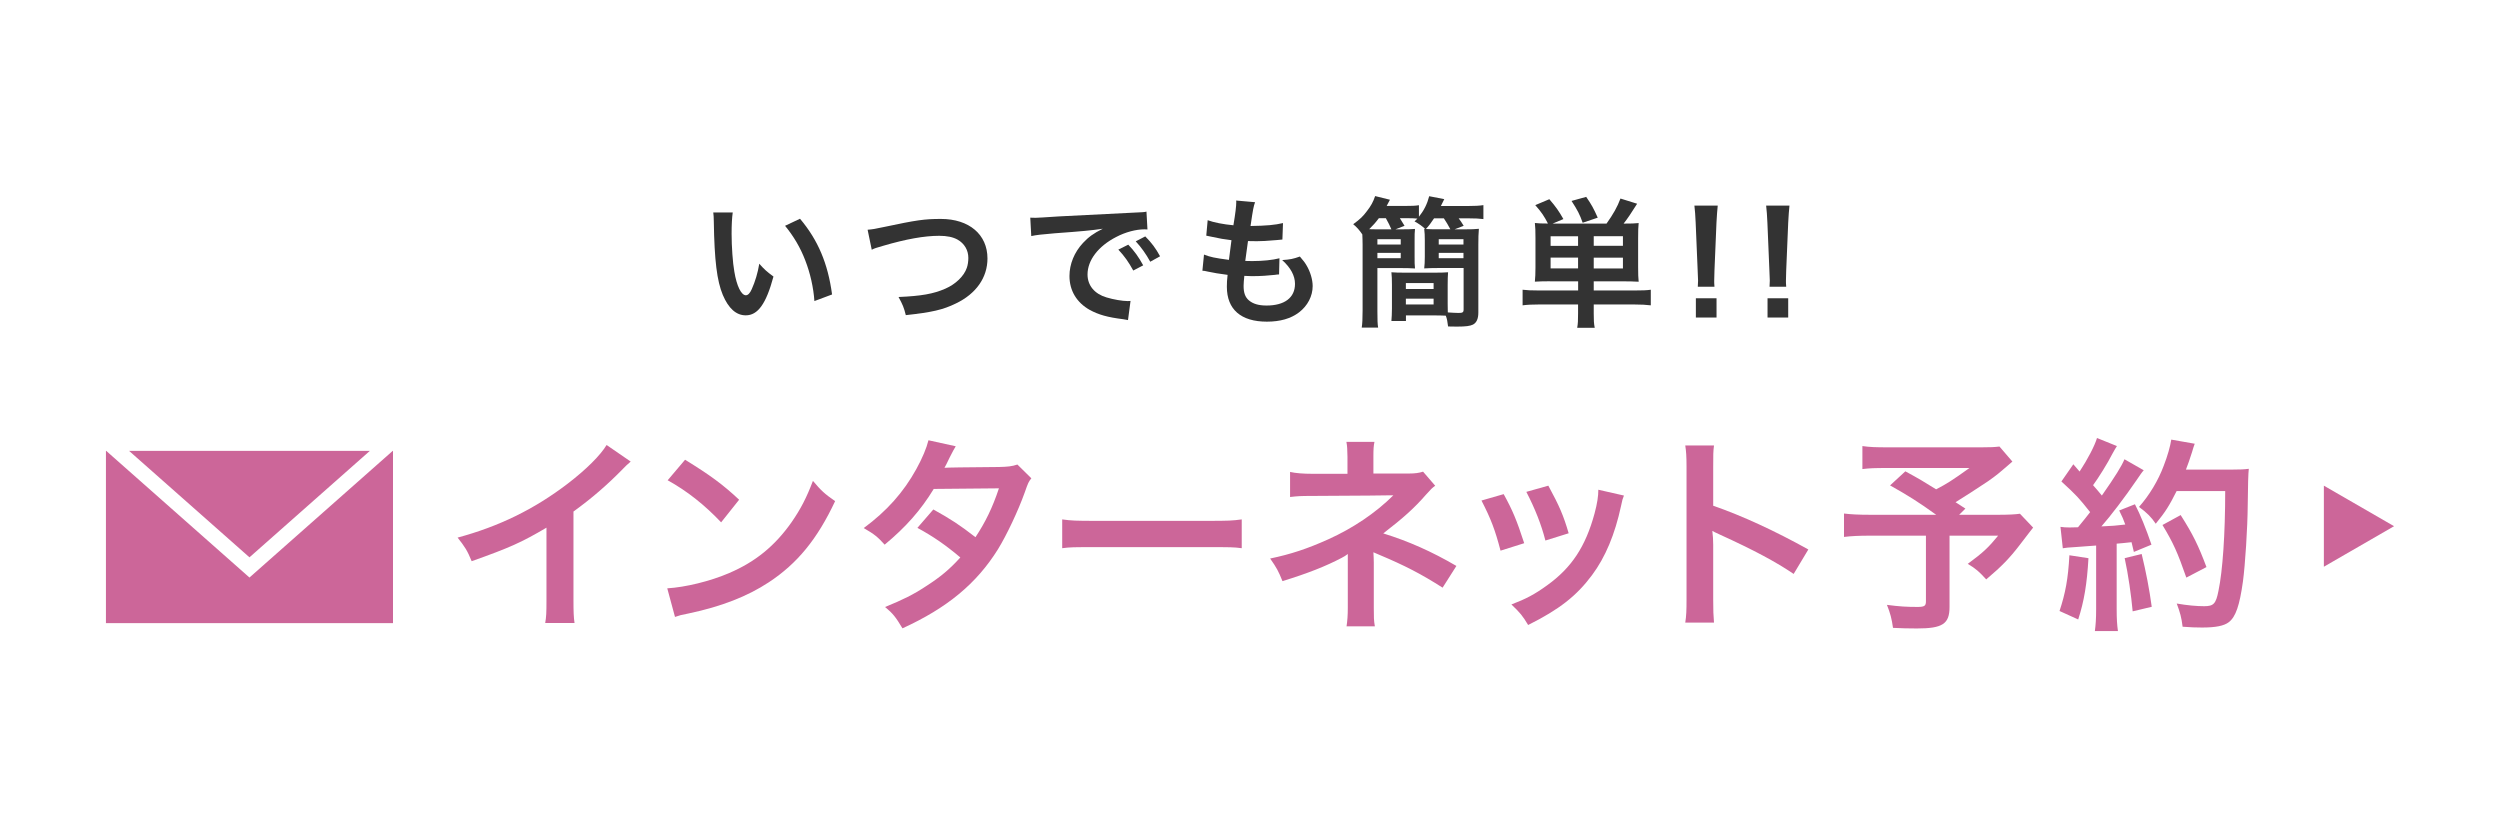 <?xml version="1.0" encoding="UTF-8"?><svg id="_レイヤー_2" xmlns="http://www.w3.org/2000/svg" viewBox="0 0 375 125"><defs><style>.cls-1{fill:#333;}.cls-1,.cls-2{stroke-width:0px;}.cls-2{fill:#c69;}</style></defs><g id="_レイヤー_1-2"><path class="cls-1" d="M109.91,31.87c-.11.78-.17,1.82-.17,3.21,0,1.84.17,4.37.41,5.66.36,2.2,1.05,3.55,1.73,3.55.32,0,.62-.32.88-.91.51-1.14.9-2.41,1.13-3.82.75.84,1.09,1.16,2.13,1.92-1.11,4.12-2.35,5.82-4.16,5.82-1.43,0-2.58-1.03-3.44-3.06-.88-2.11-1.26-5.17-1.35-11.02-.02-.74-.02-.89-.08-1.35h2.92ZM120.01,32.82c2.69,3.19,4.18,6.71,4.8,11.35l-2.65.99c-.13-1.98-.62-4.18-1.37-6.1-.73-1.92-1.75-3.63-3.03-5.19l2.24-1.06Z"/><path class="cls-1" d="M130.14,34.46c.73-.06,1.07-.11,2.5-.42,4.87-1.03,6.02-1.2,8.5-1.2,4.23,0,6.98,2.34,6.98,5.93,0,2.87-1.71,5.3-4.74,6.75-1.94.95-3.61,1.33-7.51,1.75-.28-1.14-.47-1.58-1.09-2.72,3.42-.15,5.21-.46,7.02-1.25,1.54-.67,2.8-1.88,3.22-3.12.15-.42.23-.95.23-1.5,0-1.16-.6-2.17-1.62-2.74-.68-.38-1.58-.57-2.75-.57-2.22,0-4.97.49-8.41,1.5-1.09.32-1.26.36-1.71.59l-.62-3Z"/><path class="cls-1" d="M154.53,32.65c.47.02.7.02.81.02q.38,0,3.52-.21c1.56-.08,5.21-.27,10.91-.55,1.75-.08,1.86-.08,2.2-.17l.15,2.68q-.24-.02-.45-.02c-1.28,0-2.86.42-4.23,1.14-2.71,1.39-4.31,3.5-4.31,5.63,0,1.65,1.05,2.91,2.84,3.44,1.05.32,2.41.55,3.18.55.02,0,.21,0,.43-.02l-.38,2.87c-.28-.06-.32-.06-.73-.13-2.35-.29-3.69-.68-5-1.39-1.96-1.1-3.05-2.89-3.05-5.09,0-1.79.73-3.57,2.03-4.96.81-.87,1.58-1.44,2.97-2.13-1.73.25-3.05.38-7.19.68-1.9.15-2.88.27-3.54.42l-.15-2.76ZM169.24,36.7c.94.99,1.52,1.79,2.24,3.1l-1.49.78c-.71-1.29-1.3-2.13-2.24-3.14l1.49-.74ZM172.54,39.26c-.64-1.16-1.34-2.15-2.18-3.06l1.43-.74c.96.97,1.56,1.77,2.22,2.98l-1.47.82Z"/><path class="cls-1" d="M180.58,38.18c.98.38,1.58.51,3.76.8.09-.76.28-2.17.38-2.95-1.26-.17-1.6-.21-3.05-.53-.3-.06-.41-.08-.73-.15l.21-2.32c.9.34,2.41.63,3.86.76.3-1.77.43-2.87.43-3.5,0-.06,0-.11-.02-.21l2.84.25c-.23.65-.3.97-.68,3.57,2.41-.04,3.65-.15,4.87-.44l-.09,2.47c-.28.02-.38.04-.85.08-1.54.13-2.22.17-2.99.17-.21,0-.41,0-1.32-.02-.21,1.54-.28,1.96-.41,2.98.64.02.81.02,1.05.02,1.52,0,3.05-.15,4.08-.42l-.06,2.43c-.21,0-.28,0-.64.06-.94.11-2.2.19-3.2.19-.34,0-.53,0-1.37-.04-.06.57-.11,1.12-.11,1.5,0,1.03.23,1.69.79,2.17.62.53,1.47.78,2.65.78,2.71,0,4.27-1.18,4.27-3.25,0-1.22-.64-2.41-1.92-3.57,1.2-.08,1.64-.17,2.65-.53.53.61.77.93,1,1.33.56.93.92,2.13.92,3.1,0,1.5-.75,2.96-2.05,3.95-1.22.93-2.82,1.39-4.82,1.39-3.89,0-6-1.84-6-5.23,0-.55.02-1.08.11-1.79-1.28-.17-2.11-.3-2.97-.49-.45-.11-.51-.11-.81-.13l.24-2.43Z"/><path class="cls-1" d="M210.24,34.4c.94,0,1.56-.02,2.01-.06-.06.51-.06.93-.06,1.73v2.45c0,.8,0,1.24.06,1.75-.6-.04-1.26-.06-2.2-.06h-3.44v6.48c0,1.31.02,1.92.11,2.45h-2.46c.09-.61.13-1.29.13-2.6v-9.81c0-.61-.02-.95-.04-1.56-.43-.65-.83-1.1-1.37-1.54,1.07-.78,1.47-1.18,2.07-1.98.6-.78.92-1.35,1.22-2.24l2.22.55c-.21.42-.28.53-.49.93h2.75c1.03,0,1.56-.02,2.09-.11v1.73c.77-.97,1.24-1.92,1.54-3.08l2.26.44q-.17.36-.51,1.03h4.03c1.11,0,1.71-.04,2.35-.13v2.09c-.66-.08-1.28-.11-2.24-.11h-1.47c.28.38.45.61.75,1.12l-1.37.53h1.45c1.02,0,1.67-.02,2.2-.08-.06.68-.08,1.39-.08,2.41v10.17c0,.93-.28,1.52-.81,1.79-.43.21-1.07.3-2.41.3-.41,0-.7,0-1.32-.02-.09-.72-.15-1.12-.34-1.62-.47-.02-.96-.04-1.69-.04h-4.29v.84h-2.18c.04-.57.08-1.06.08-1.86v-3.57c0-.8-.02-1.31-.08-1.88.53.04,1.09.06,1.99.06h4.48c.96,0,1.47-.02,2.03-.06-.04.53-.06,1.08-.06,1.88v2.81c0,.55,0,.74.02,1.33.55.04,1.26.08,1.6.08.62,0,.77-.08.77-.53v-6.21h-3.69c-.94,0-1.62.02-2.22.06.06-.53.09-1.01.09-1.75v-2.45c0-.72-.02-1.2-.09-1.73l.15.02c-.43-.42-.94-.78-1.6-1.14.21-.21.3-.3.43-.42-.36-.04-.88-.06-1.39-.06h-1.24c.17.28.41.65.7,1.14l-1.37.53h.94ZM208.71,34.4c-.19-.44-.49-1.08-.83-1.67h-1.05c-.47.63-.85,1.06-1.45,1.65.41.02.64.02,1.05.02h2.28ZM206.61,36.68h3.5v-.8h-3.5v.8ZM206.61,38.73h3.5v-.8h-3.5v.8ZM210.88,43.35h4.16v-.89h-4.16v.89ZM210.88,45.67h4.16v-.87h-4.16v.87ZM217.56,34.4c-.38-.72-.58-1.03-.98-1.65h-1.47c-.51.76-.73,1.06-1.22,1.6.58.04.96.04,1.73.04h1.94ZM215.81,36.68h3.71v-.8h-3.71v.8ZM215.81,38.73h3.71v-.8h-3.71v.8Z"/><path class="cls-1" d="M232.49,42.19c-.96,0-1.54.02-2.26.06.06-.67.09-1.2.09-2.11v-4.45c0-1.05-.02-1.62-.09-2.24.53.06.98.08,1.96.08-.55-1.08-.98-1.73-1.9-2.76l2.11-.89c.98,1.14,1.41,1.75,2.11,2.98l-1.62.68h8.09c1-1.41,1.62-2.49,2.09-3.76l2.5.78c-.92,1.46-1.43,2.22-2.03,2.98,1.15,0,1.69-.02,2.26-.08-.06.57-.08,1.14-.08,2.24v4.39c0,1.01.02,1.6.08,2.17-.75-.04-1.39-.06-2.26-.06h-4.48v1.37h6.23c1.09,0,1.69-.02,2.33-.11v2.34c-.62-.08-1.5-.13-2.56-.13h-6v1.37c0,1.05.02,1.48.15,2.13h-2.63c.11-.61.13-1.08.13-2.13v-1.37h-5.78c-1.09,0-1.88.04-2.54.13v-2.34c.66.08,1.3.11,2.35.11h5.98v-1.37h-4.23ZM236.71,35.44h-4.12v1.44h4.12v-1.44ZM236.71,38.64h-4.12v1.62h4.12v-1.62ZM237.4,33.41c-.45-1.27-.77-1.88-1.67-3.27l2.2-.61c.83,1.22,1.09,1.69,1.73,3.12l-2.26.76ZM243.44,36.87v-1.44h-4.38v1.44h4.38ZM243.44,40.27v-1.62h-4.38v1.62h4.38Z"/><path class="cls-1" d="M254.67,43.01c.02-.44.04-.65.04-.91q0-.23-.06-1.52l-.3-7.17c-.04-.93-.11-1.98-.19-2.57h3.5c-.06.57-.15,1.67-.19,2.57l-.3,7.17q-.04,1.25-.04,1.54c0,.25,0,.46.04.89h-2.5ZM254.38,47.63v-2.89h3.1v2.89h-3.1Z"/><path class="cls-1" d="M265.43,43.01c.02-.44.04-.65.04-.91q0-.23-.06-1.52l-.3-7.17c-.04-.93-.11-1.98-.19-2.57h3.5c-.06.57-.15,1.67-.19,2.57l-.3,7.17q-.04,1.25-.04,1.54c0,.25,0,.46.04.89h-2.5ZM265.13,47.63v-2.89h3.1v2.89h-3.1Z"/><path class="cls-2" d="M94.6,69.24c-.53.47-.69.59-1.16,1.09-2.36,2.42-4.71,4.44-7.42,6.4v13.27c0,1.71.03,2.61.16,3.45h-4.4c.16-.9.19-1.52.19-3.36v-10.94c-3.68,2.17-5.44,2.98-11.22,5.03-.66-1.62-1.01-2.14-2.11-3.54,6.22-1.68,11.5-4.26,16.5-8.08,2.8-2.14,4.94-4.29,5.85-5.81l3.62,2.49Z"/><path class="cls-2" d="M100.09,88.25c2.7-.16,6.44-1.06,9.3-2.3,3.93-1.68,6.85-4.07,9.34-7.61,1.38-1.99,2.26-3.7,3.21-6.21,1.23,1.46,1.73,1.93,3.33,3.04-2.67,5.69-5.66,9.35-9.96,12.18-3.21,2.11-7.1,3.63-11.98,4.66-1.26.25-1.35.28-2.08.53l-1.16-4.29ZM102.76,68.96c3.74,2.3,5.69,3.73,8.11,6l-2.7,3.39c-2.51-2.64-5.09-4.69-8.02-6.31l2.61-3.08Z"/><path class="cls-2" d="M154.69,71.76c-.41.53-.47.65-.97,2.08-1.01,2.83-2.74,6.46-4.02,8.54-3.21,5.16-7.64,8.82-14.33,11.87-1.01-1.68-1.41-2.21-2.61-3.2,2.67-1.09,4.24-1.86,6.13-3.11,2.23-1.43,3.55-2.55,5.16-4.32-2.2-1.86-4.09-3.17-6.44-4.44l2.39-2.76c2.64,1.46,3.96,2.33,6.32,4.16,1.48-2.24,2.55-4.41,3.52-7.33l-9.78.09c-1.95,3.2-4.18,5.72-7.36,8.36-1.04-1.15-1.51-1.55-3.14-2.49,3.46-2.55,5.97-5.37,7.89-8.85.91-1.65,1.54-3.17,1.82-4.32l4.09.9q-.35.56-.94,1.74c-.38.84-.6,1.21-.75,1.49q.5-.06,8.17-.12c1.29-.03,1.95-.09,2.77-.37l2.11,2.08Z"/><path class="cls-2" d="M159.33,77.91c1.38.19,1.98.22,5.09.22h16.75c3.11,0,3.71-.03,5.09-.22v4.32c-1.26-.16-1.6-.16-5.12-.16h-16.69c-3.52,0-3.87,0-5.12.16v-4.32Z"/><path class="cls-2" d="M201.98,93.97c.13-.84.19-1.74.19-2.76v-8.11c-.31.25-.53.37-.94.59-2.36,1.24-5.03,2.3-8.86,3.48-.6-1.49-.88-2.02-1.85-3.39,3.11-.65,5.56-1.46,8.74-2.89,3.65-1.65,7.04-3.91,9.74-6.59h-.66q-.19.03-11.5.09c-1.82,0-2.17.03-3.33.16v-3.76c.82.19,2.01.28,3.36.28h5.25v-2.55c-.03-1.15-.03-1.58-.16-2.24h4.21c-.13.59-.16,1.15-.16,2.17v2.58h5.31c.94,0,1.54-.09,2.14-.28l1.82,2.11c-.53.4-.57.44-1.38,1.34-1.76,2.02-3.39,3.48-6.41,5.81,3.8,1.18,7.23,2.7,10.97,4.88l-2.07,3.26c-3.21-2.05-5.66-3.32-9.59-4.97-.41-.19-.47-.19-.79-.34.03.37.06,1.24.06,1.52v6.83c0,1.37,0,1.86.16,2.76h-4.24Z"/><path class="cls-2" d="M225.55,74.12c1.32,2.39,1.95,3.88,3.08,7.36l-3.55,1.12c-.82-3.14-1.45-4.78-2.86-7.52l3.33-.96ZM243.59,74.34c-.19.47-.25.62-.44,1.58-.91,4.22-2.33,7.64-4.34,10.34-2.33,3.14-4.93,5.16-9.59,7.49-.82-1.37-1.19-1.83-2.51-3.08,2.2-.84,3.49-1.52,5.34-2.86,3.68-2.64,5.78-5.81,7.13-10.78.41-1.52.57-2.61.57-3.57l3.83.87ZM232.25,72.85c1.67,3.08,2.26,4.44,3.05,7.14l-3.49,1.09c-.6-2.36-1.54-4.75-2.86-7.3l3.3-.93Z"/><path class="cls-2" d="M252.79,93.38c.16-.99.19-1.83.19-3.48v-19.91c0-1.52-.06-2.33-.19-3.17h4.31c-.12.93-.12,1.34-.12,3.26v5.78c4.31,1.49,9.24,3.76,14.27,6.56l-2.2,3.67c-2.61-1.77-5.88-3.54-11.13-5.93-.72-.34-.82-.37-1.07-.53.09.87.13,1.24.13,2.11v8.2c0,1.62.03,2.42.12,3.45h-4.31Z"/><path class="cls-2" d="M301.85,69.24c-2.11,1.83-2.29,1.99-3.65,2.95-1.92,1.27-3.24,2.14-4.87,3.14.69.44.72.47,1.48.96l-.94.93h5.63c1.82,0,2.83-.06,3.49-.16l1.98,2.08s-.72.9-2.04,2.64c-1.48,1.93-2.67,3.17-5,5.13-1.01-1.12-1.6-1.65-2.77-2.33,2.33-1.71,3.14-2.49,4.56-4.23h-7.29v10.69c0,2.55-1.04,3.23-4.9,3.23-1.04,0-2.61-.03-3.58-.09-.19-1.37-.41-2.21-.91-3.45,1.89.25,2.99.31,4.59.31,1.04,0,1.26-.16,1.26-.84v-9.85h-8.33c-1.76,0-2.86.06-3.96.19v-3.51c1.01.12,2.07.19,4.12.19h9.71c-2.67-1.93-4.27-2.92-6.92-4.41l2.29-2.11c2.07,1.12,2.77,1.55,4.62,2.7,1.6-.84,2.26-1.24,5-3.2h-12.26c-2.01,0-2.73.03-3.8.16v-3.45c1.1.16,2.04.19,3.87.19h13.99c1.38,0,1.95-.03,2.7-.12l1.95,2.27Z"/><path class="cls-2" d="M313.27,83.72c-.22,3.88-.66,6.49-1.54,9.2l-2.8-1.27c.88-2.67,1.29-4.82,1.48-8.36l2.86.44ZM309.09,79.03c.47.06.72.09,1.35.09.22,0,.53,0,1.26-.03,1.07-1.3,1.19-1.46,1.82-2.27-1.7-2.14-2.01-2.49-4.31-4.6l1.79-2.58c.44.53.63.71.94,1.09,1.19-1.8,2.29-3.91,2.61-5.03l2.99,1.21c-.19.28-.31.5-.66,1.12-.72,1.43-2.14,3.7-2.92,4.75.53.62.88.99,1.32,1.55,2.04-2.92,2.96-4.41,3.39-5.44l2.89,1.65c-.31.34-.5.65-1.04,1.43-1.76,2.58-3.96,5.47-5.31,6.99,1.85-.09,1.98-.09,3.58-.28-.28-.78-.41-1.09-.91-2.11l2.36-.93c.82,1.58,1.67,3.67,2.48,6.06l-2.64,1.09c-.16-.71-.22-.96-.35-1.46-.94.09-1.67.19-2.23.22v9.79c0,1.55.06,2.39.19,3.32h-3.46c.12-.93.19-1.77.19-3.32v-9.51c-1.35.09-2.33.16-2.96.22-1.35.09-1.45.09-2.04.19l-.35-3.2ZM321.25,83.1c.66,2.73,1.16,5.31,1.51,7.92l-2.86.68c-.22-2.39-.66-5.53-1.2-7.98l2.55-.62ZM326.5,73.65c-1.13,2.24-1.67,3.11-3.14,4.91-.63-.96-1.35-1.68-2.51-2.52,1.57-1.77,2.89-3.98,3.71-6.18.6-1.55.97-2.89,1.13-3.92l3.52.62q-.16.4-.41,1.27c-.41,1.27-.54,1.65-.91,2.61h6.85c1.32,0,1.89-.03,2.58-.12q-.12.99-.16,5.41c-.03,3.54-.38,8.95-.72,11.5-.5,3.57-1.07,5.28-2.11,6.09-.72.56-1.98.81-4.02.81-.82,0-1.79-.03-2.92-.12-.16-1.37-.38-2.14-.88-3.48,1.6.28,3.02.4,4.12.4,1.42,0,1.76-.37,2.14-2.3.63-3.01,1.01-8.51,1.01-14.97h-7.26ZM327.95,86.64c-1.32-3.79-1.95-5.19-3.58-7.89l2.73-1.49c1.86,2.92,2.67,4.6,3.87,7.8l-3.02,1.58Z"/><polygon class="cls-2" points="55.48 67.63 19.36 67.63 37.42 83.6 55.48 67.63"/><polygon class="cls-2" points="37.42 86.63 15.93 67.63 15.89 67.63 15.89 93.47 58.95 93.47 58.95 67.63 58.91 67.63 37.42 86.63"/><polygon class="cls-2" points="359.11 78.93 348.58 72.85 348.58 85.01 359.11 78.93"/></g></svg>